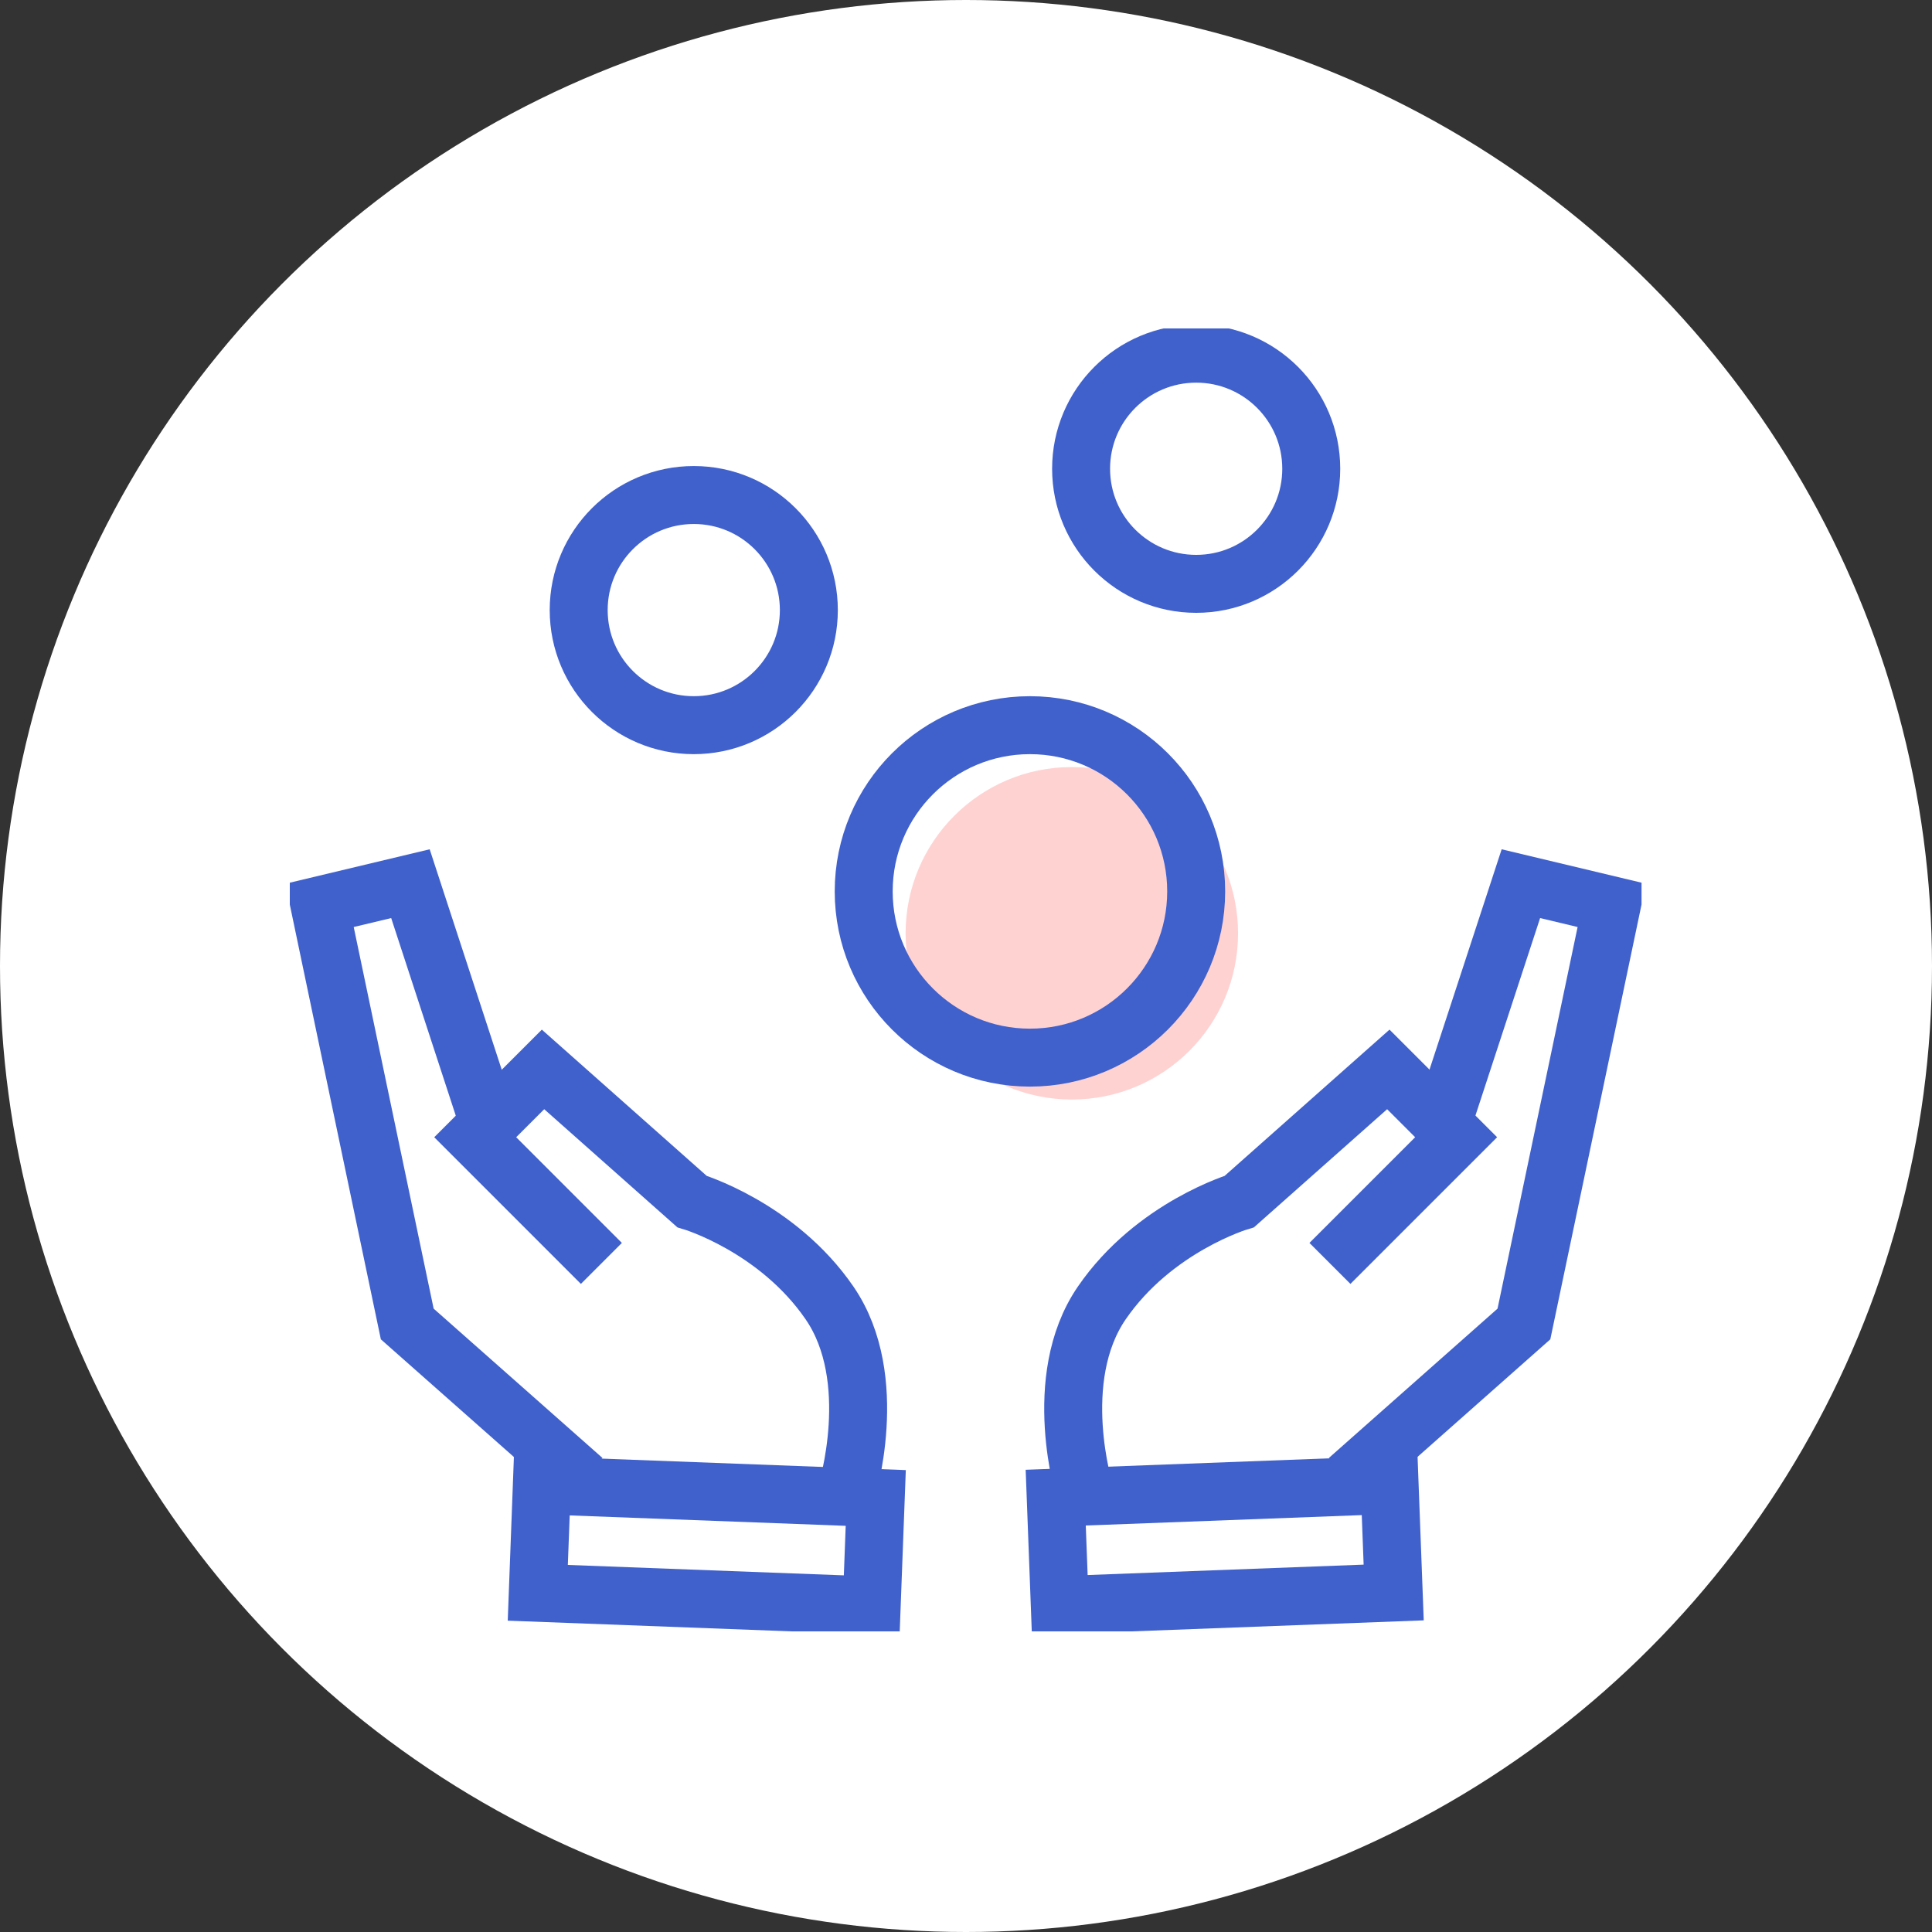 <svg width="100" height="100" viewBox="0 0 100 100" fill="none" xmlns="http://www.w3.org/2000/svg">
<rect x="0" y="0" width="100" height="100" fill="#333333" stroke="none"/>
<circle cx="50" cy="50" r="50" fill="white"/>
<g clip-path="url(#clip0_2230_18063)">
<path d="M55.478 56.912C60.23 56.912 64.082 53.06 64.082 48.308C64.082 43.556 60.23 39.703 55.478 39.703C50.726 39.703 46.874 43.556 46.874 48.308C46.874 53.06 50.726 56.912 55.478 56.912Z" fill="#FFD2D2"/>
<path d="M71.927 76.866L54.644 77.518L54.854 83.079L72.137 82.427L71.927 76.866Z" stroke="#4061CC" stroke-width="3" stroke-miterlimit="10"/>
<path d="M56.157 77.264C56.157 77.264 54.32 71.386 57.028 67.441C59.736 63.496 64.152 62.189 64.152 62.189L71.859 55.353L75.369 58.863L68.837 65.394" stroke="#4061CC" stroke-width="3" stroke-miterlimit="10"/>
<path d="M74.594 58.34L78.721 45.739L83.424 46.862L78.878 68.529L69.778 76.585" stroke="#4061CC" stroke-width="3" stroke-miterlimit="10"/>
<path d="M28.045 76.882L27.836 82.443L45.119 83.095L45.329 77.534L28.045 76.882Z" stroke="#4061CC" stroke-width="3" stroke-miterlimit="10"/>
<path d="M43.808 77.264C43.808 77.264 45.646 71.386 42.937 67.441C40.229 63.496 35.814 62.189 35.814 62.189L28.107 55.353L24.597 58.863L31.128 65.394" stroke="#4061CC" stroke-width="3" stroke-miterlimit="10"/>
<path d="M25.363 58.34L21.244 45.739L16.541 46.862L21.079 68.529L30.188 76.585" stroke="#4061CC" stroke-width="3" stroke-miterlimit="10"/>
<path d="M53.309 54.743C58.061 54.743 61.914 50.891 61.914 46.139C61.914 41.387 58.061 37.535 53.309 37.535C48.557 37.535 44.705 41.387 44.705 46.139C44.705 50.891 48.557 54.743 53.309 54.743Z" stroke="#4061CC" stroke-width="3" stroke-miterlimit="10"/>
<path d="M61.914 30.22C65.204 30.22 67.87 27.553 67.87 24.263C67.87 20.973 65.204 18.306 61.914 18.306C58.624 18.306 55.957 20.973 55.957 24.263C55.957 27.553 58.624 30.22 61.914 30.22Z" stroke="#4061CC" stroke-width="3" stroke-miterlimit="10"/>
<path d="M35.91 37.535C39.199 37.535 41.866 34.868 41.866 31.578C41.866 28.288 39.199 25.622 35.91 25.622C32.62 25.622 29.953 28.288 29.953 31.578C29.953 34.868 32.62 37.535 35.91 37.535Z" stroke="#4061CC" stroke-width="3" stroke-miterlimit="10"/>
</g>
<defs>
<clipPath id="clip0_2230_18063">
<rect width="69.966" height="67.44" fill="white" transform="translate(15 17)"/>
</clipPath>
</defs>
</svg>
